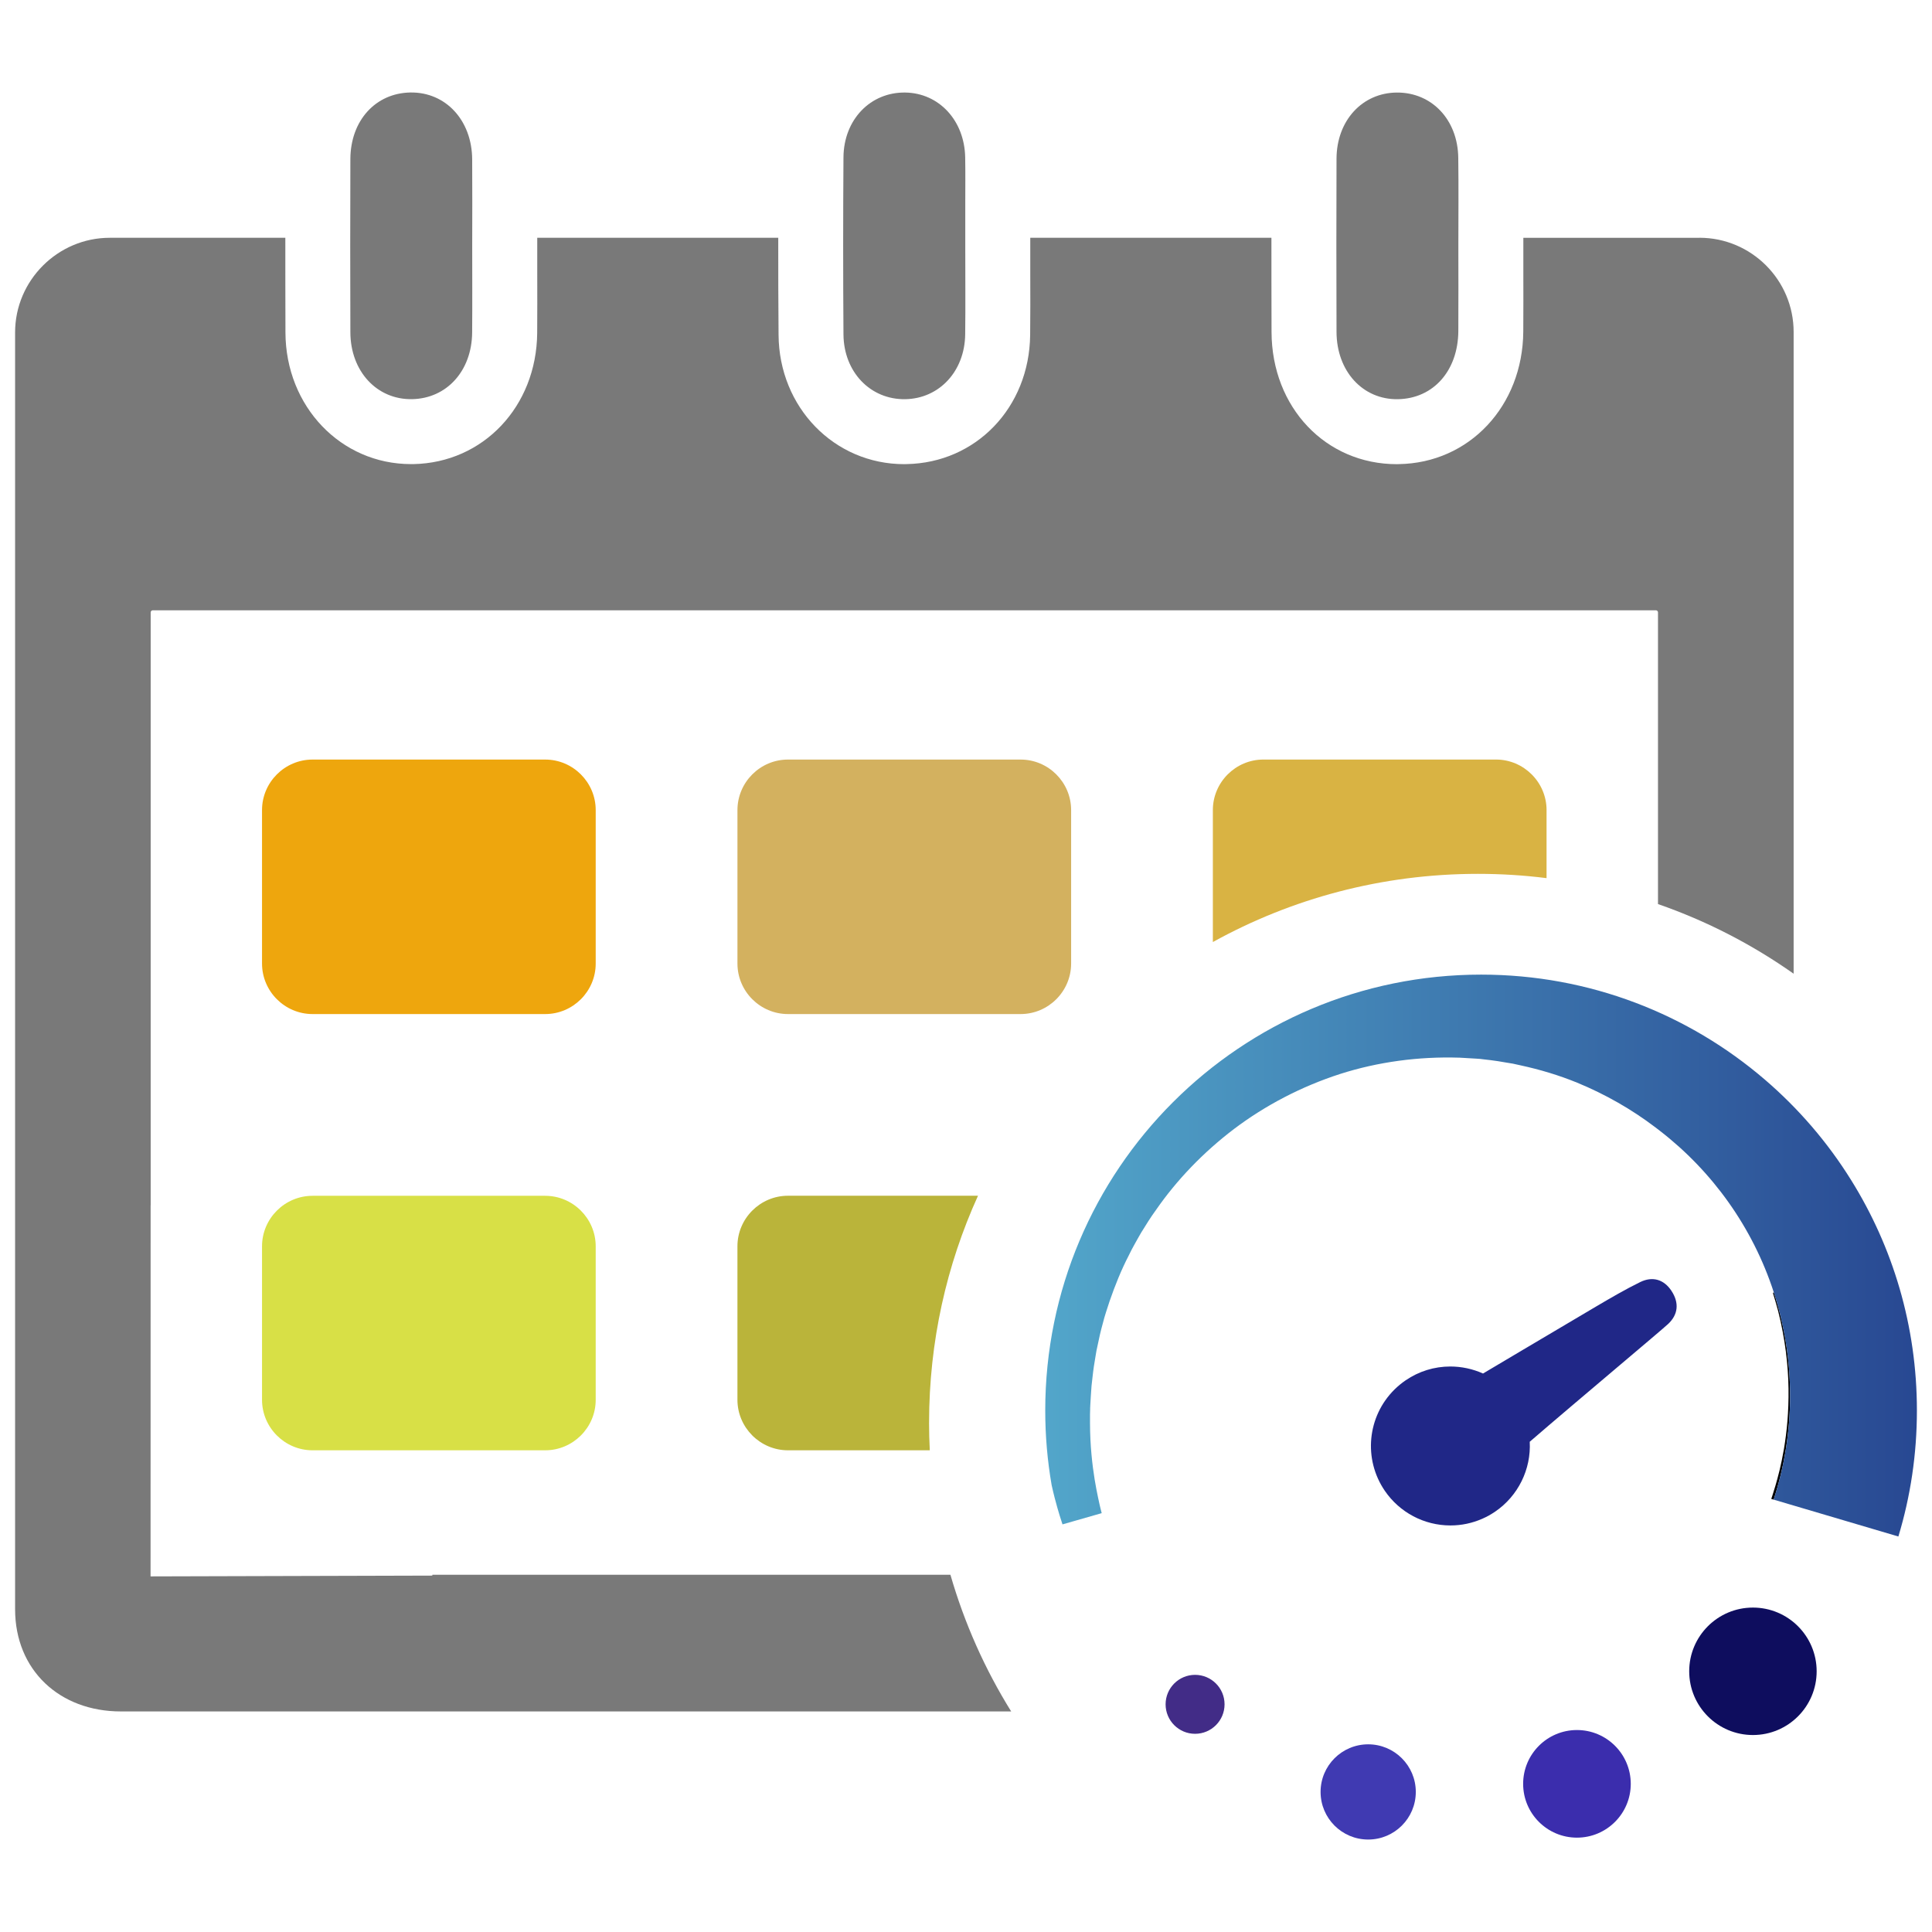 <?xml version="1.0" encoding="UTF-8" standalone="no"?>
<!-- Created with Inkscape (http://www.inkscape.org/) -->

<svg
   xmlns:dc="http://purl.org/dc/elements/1.1/"
   xmlns:cc="http://creativecommons.org/ns#"
   xmlns:rdf="http://www.w3.org/1999/02/22-rdf-syntax-ns#"
   xmlns:svg="http://www.w3.org/2000/svg"
   xmlns="http://www.w3.org/2000/svg"
   xmlns:xlink="http://www.w3.org/1999/xlink"
   xmlns:sodipodi="http://sodipodi.sourceforge.net/DTD/sodipodi-0.dtd"
   xmlns:inkscape="http://www.inkscape.org/namespaces/inkscape"
   width="128"
   height="128"
   viewBox="0 0 128 128"
   id="svg2"
   version="1.1"
   inkscape:version="0.92.4 5da689c313, 2019-01-14"
   sodipodi:docname="scheduler.svg">
  <defs
     id="defs4">
    <linearGradient
       inkscape:collect="always"
       id="linearGradient4187">
      <stop
         style="stop-color:#52a6ca;stop-opacity:1"
         offset="0"
         id="stop4189" />
      <stop
         style="stop-color:#284892;stop-opacity:1"
         offset="1"
         id="stop4191" />
    </linearGradient>
    <linearGradient
       inkscape:collect="always"
       xlink:href="#linearGradient4187"
       id="linearGradient4193"
       x1="69.25"
       y1="1007.546"
       x2="127"
       y2="1007.546"
       gradientUnits="userSpaceOnUse" />
  </defs>
  <sodipodi:namedview
     id="base"
     pagecolor="#ffffff"
     bordercolor="#666666"
     borderopacity="1.0"
     inkscape:pageopacity="0.0"
     inkscape:pageshadow="2"
     inkscape:zoom="5.6"
     inkscape:cx="19.843024"
     inkscape:cy="69.707741"
     inkscape:document-units="px"
     inkscape:current-layer="layer1"
     showgrid="false"
     units="px"
     inkscape:window-width="2560"
     inkscape:window-height="1400"
     inkscape:window-x="0"
     inkscape:window-y="40"
     inkscape:window-maximized="0" />
  <g
     inkscape:label="Layer 1"
     inkscape:groupmode="layer"
     id="layer1"
     transform="translate(0,-924.362)">
    <g
       id="g4195"
       style="fill:#797979;fill-opacity:1">
      <path
         style="fill:#797979;fill-opacity:1"
         inkscape:connector-curvature="0"
         d="m 112.589,940.117 -11.664,0 0,2.233 c 0.004,1.325 0.004,2.652 -0.004,3.977 -0.035,4.941 -3.581,8.715 -8.251,8.784 l -0.124,0.004 c -4.717,0 -8.286,-3.762 -8.303,-8.751 -0.008,-2.173 -0.008,-4.249 -0.008,-6.25 l -15.977,0 0,2.492 c 0.004,1.296 0.008,2.629 -0.008,3.965 -0.06,4.79 -3.585,8.462 -8.199,8.539 l -0.141,0.004 c -4.639,0 -8.299,-3.766 -8.328,-8.57 -0.017,-2.148 -0.025,-4.294 -0.021,-6.43 l -15.967,0 0,0.543 c -0.004,0.62 0,1.236 0,1.856 0.004,1.308 0.004,2.613 -0.004,3.917 -0.044,4.863 -3.573,8.595 -8.207,8.68 l -0.156,0 c -4.649,0 -8.299,-3.826 -8.315,-8.715 -0.008,-2.177 -0.008,-4.261 -0.008,-6.279 l -11.633,0 c -3.442,0 -6.271,2.824 -6.271,6.271 l 0,84.588 c 0,4.046 2.957,6.774 7.003,6.774 l 58.99,0 c -1.734,-2.789 -3.094,-5.831 -4.025,-9.055 l -34.326,0 c 0.004,0.021 0.004,0.039 0.004,0.056 l -18.671,0.052 0.004,-24.585 c 0,-0 0.004,-0 0.004,-0.01 l 0,-39.278 c 0,-0.068 0.064,-0.133 0.133,-0.133 l 99.601,0 c 0.064,0 0.129,0.064 0.129,0.133 l 0,19.33 c 3.229,1.12 6.246,2.681 8.987,4.614 l 0,-42.511 c 0.002,-3.446 -2.799,-6.248 -6.244,-6.248 z"
         id="path6" />
      <path
         style="fill:#797979;fill-opacity:1"
         inkscape:connector-curvature="0"
         d="m 31.285,940.654 c 0,1.912 0.012,3.826 -0.004,5.738 -0.021,2.542 -1.684,4.373 -3.981,4.415 -2.325,0.043 -4.079,-1.839 -4.087,-4.429 -0.012,-3.826 -0.015,-7.652 0,-11.477 0.01,-2.553 1.669,-4.371 3.973,-4.411 2.335,-0.039 4.079,1.835 4.097,4.425 0.015,1.914 0.004,3.828 0.002,5.74 z"
         id="path8" />
      <path
         style="fill:#797979;fill-opacity:1"
         inkscape:connector-curvature="0"
         d="m 63.952,940.779 c -0.002,1.914 0.019,3.826 -0.006,5.74 -0.031,2.443 -1.721,4.253 -3.969,4.29 -2.3,0.039 -4.077,-1.79 -4.095,-4.292 -0.027,-3.911 -0.027,-7.822 0,-11.732 0.019,-2.505 1.792,-4.326 4.095,-4.292 2.235,0.033 3.923,1.852 3.969,4.292 0.019,1.02 0.006,2.04 0.006,3.061 0.002,0.979 0.002,1.957 0,2.934 z"
         id="path10" />
      <path
         style="fill:#797979;fill-opacity:1"
         inkscape:connector-curvature="0"
         d="m 96.62,940.683 c 0,1.87 0.01,3.743 -0.002,5.613 -0.019,2.638 -1.663,4.479 -4.012,4.514 -2.318,0.035 -4.05,-1.85 -4.058,-4.458 -0.012,-3.826 -0.015,-7.654 0,-11.479 0.01,-2.528 1.711,-4.367 4.002,-4.379 2.312,-0.012 4.033,1.8 4.064,4.326 0.027,1.953 0.006,3.909 0.006,5.864 z"
         id="path12" />
    </g>
    <path
       id="path14"
       d="m 36.12,1020.448 -15.413,0 c -1.841,0 -3.347,-1.506 -3.347,-3.347 l 0,-10.167 c 0,-1.841 1.505,-3.347 3.347,-3.347 l 15.413,0 c 1.841,0 3.347,1.506 3.347,3.347 l 0,10.167 c 0.002,1.841 -1.505,3.347 -3.347,3.347 z"
       inkscape:connector-curvature="0"
       style="fill:#d8e046;fill-opacity:1" />
    <path
       id="path16"
       d="m 36.12,991.546 -15.413,0 c -1.841,0 -3.347,-1.505 -3.347,-3.347 l 0,-10.167 c 0,-1.841 1.505,-3.347 3.347,-3.347 l 15.413,0 c 1.841,0 3.347,1.505 3.347,3.347 l 0,10.167 c 0.002,1.841 -1.505,3.347 -3.347,3.347 z"
       inkscape:connector-curvature="0"
       style="fill:#eea60d;fill-opacity:1" />
    <path
       id="path18"
       d="m 61.553,1018.619 c 0,0.612 0.017,1.221 0.048,1.829 l -9.395,0 c -1.841,0 -3.349,-1.506 -3.349,-3.349 l 0,-10.167 c 0,-1.841 1.505,-3.349 3.349,-3.349 l 12.589,0 c -2.084,4.587 -3.241,9.673 -3.241,15.036 z"
       inkscape:connector-curvature="0"
       style="fill:#bab43a;fill-opacity:1" />
    <path
       id="path20"
       d="m 67.618,991.546 -15.413,0 c -1.841,0 -3.347,-1.505 -3.347,-3.347 l 0,-10.167 c 0,-1.841 1.505,-3.347 3.347,-3.347 l 15.413,0 c 1.841,0 3.347,1.505 3.347,3.347 l 0,10.167 c 0,1.841 -1.505,3.347 -3.347,3.347 z"
       inkscape:connector-curvature="0"
       style="fill:#d3b15f;fill-opacity:1" />
    <path
       id="path22"
       d="m 102.463,978.035 0,4.506 c -1.489,-0.189 -3.009,-0.284 -4.549,-0.284 -6.37,0 -12.357,1.64 -17.559,4.518 l 0,-8.742 c 0,-1.841 1.505,-3.349 3.349,-3.349 l 15.413,0 c 1.839,0.002 3.347,1.508 3.347,3.351 z"
       inkscape:connector-curvature="0"
       style="fill:#d9b343;fill-opacity:1" />
    <path
       id="path24"
       d="m 118.598,1016.836 c 0,2.401 -0.382,4.713 -1.089,6.88 l -0.158,-0.046 c 0,0 0.104,-0.294 0.27,-0.858 0.166,-0.56 0.39,-1.391 0.574,-2.478 0.18,-1.085 0.321,-2.426 0.299,-3.975 -0.023,-1.547 -0.22,-3.297 -0.691,-5.151 -0.102,-0.382 -0.216,-0.775 -0.338,-1.169 0.017,-0.025 0.031,-0.046 0.048,-0.071 0.705,2.163 1.084,4.473 1.084,6.868 z"
       inkscape:connector-curvature="0"
       style="fill:#000000" />
    <circle
       id="circle26"
       r="4.222"
       cy="1035.09"
       cx="116.136"
       style="fill:#0e0d5e;fill-opacity:1" />
    <circle
       id="circle28"
       r="3.565"
       cy="1042.546"
       cx="104.477"
       style="fill:#3b2dad;fill-opacity:1" />
    <circle
       id="circle30"
       r="3.154"
       cy="1043.082"
       cx="90.646"
       style="fill:#403ab2;fill-opacity:1" />
    <circle
       id="circle32"
       r="1.953"
       cy="1037.278"
       cx="79.177"
       style="fill:#422c87;fill-opacity:1" />
    <path
       id="path34"
       d="m 127,1017.809 c 0,2.903 -0.427,5.707 -1.228,8.35 l -8.263,-2.443 c 0.707,-2.165 1.089,-4.477 1.089,-6.88 0,-2.397 -0.379,-4.707 -1.084,-6.868 -1.396,-4.286 -4.06,-7.998 -7.548,-10.691 -0.102,-0.081 -0.203,-0.158 -0.307,-0.236 -1.547,-1.174 -3.293,-2.177 -5.169,-2.949 -1.209,-0.494 -2.474,-0.873 -3.772,-1.153 l -0.491,-0.108 -0.494,-0.081 c -0.326,-0.056 -0.666,-0.116 -0.968,-0.149 l -0.467,-0.054 c -0.156,-0.019 -0.299,-0.042 -0.506,-0.048 l -0.566,-0.033 -0.282,-0.017 -0.145,-0.008 -0.068,-0.004 -0.033,-0.002 -0.029,0 c -2.669,-0.083 -5.366,0.274 -7.896,1.084 -2.553,0.827 -4.937,2.072 -7.003,3.631 -2.061,1.563 -3.822,3.409 -5.184,5.377 -0.355,0.485 -0.664,0.989 -0.973,1.487 -0.151,0.251 -0.284,0.504 -0.427,0.753 -0.145,0.251 -0.274,0.506 -0.396,0.759 -0.523,1.008 -0.927,2.036 -1.273,3.032 -0.164,0.504 -0.334,0.993 -0.454,1.485 -0.06,0.243 -0.137,0.485 -0.187,0.728 -0.056,0.243 -0.108,0.481 -0.156,0.722 -0.025,0.116 -0.052,0.236 -0.075,0.348 -0.023,0.118 -0.041,0.236 -0.06,0.355 -0.037,0.23 -0.075,0.465 -0.112,0.688 -0.068,0.452 -0.104,0.873 -0.156,1.294 -0.037,0.44 -0.058,0.902 -0.085,1.327 l -0.002,0.083 c 0,0 0,0.017 -0.004,0.017 l 0,0.019 -0.002,0.151 c -0.004,0.1 -0.004,0.199 -0.008,0.294 0,0.199 -0.004,0.39 0,0.579 0.002,0.753 0.039,1.447 0.097,2.069 0.114,1.246 0.299,2.219 0.44,2.878 0.068,0.33 0.122,0.56 0.168,0.747 0.044,0.178 0.07,0.27 0.07,0.27 l -2.598,0.744 c 0,0 -0.029,-0.087 -0.085,-0.265 -0.056,-0.164 -0.149,-0.465 -0.251,-0.821 -0.112,-0.398 -0.249,-0.904 -0.382,-1.51 -0.28,-1.609 -0.425,-3.262 -0.425,-4.952 0,-15.948 12.929,-28.875 28.879,-28.875 7.185,0 13.758,2.625 18.81,6.967 2.221,1.908 4.149,4.147 5.702,6.644 2.762,4.429 4.359,9.661 4.359,15.266 z"
       inkscape:connector-curvature="0"
       style="fill:url(#linearGradient4193);fill-opacity:1" />
    <path
       id="path36"
       d="m 110.737,1009.881 c -0.504,-0.761 -1.257,-0.975 -2.067,-0.579 -0.993,0.487 -1.964,1.055 -2.899,1.605 l -0.232,0.137 c -1.53,0.902 -3.056,1.808 -4.585,2.714 -0.9,0.535 -1.8,1.07 -2.7,1.603 -0.678,-0.305 -1.425,-0.465 -2.167,-0.465 -1.06,0 -2.084,0.317 -2.961,0.917 -0.259,0.178 -0.508,0.382 -0.738,0.608 -1.806,1.788 -2.076,4.61 -0.641,6.71 0.981,1.437 2.607,2.296 4.348,2.296 l 0,0 c 0.734,0 1.447,-0.151 2.117,-0.446 0.29,-0.127 0.576,-0.286 0.85,-0.473 1.516,-1.035 2.385,-2.799 2.287,-4.626 1.505,-1.302 3.88,-3.309 5.794,-4.929 1.719,-1.454 3.075,-2.6 3.359,-2.86 0.682,-0.626 0.765,-1.412 0.234,-2.212 z"
       inkscape:connector-curvature="0"
       style="fill:#202787;fill-opacity:1" />
  </g>
</svg>
